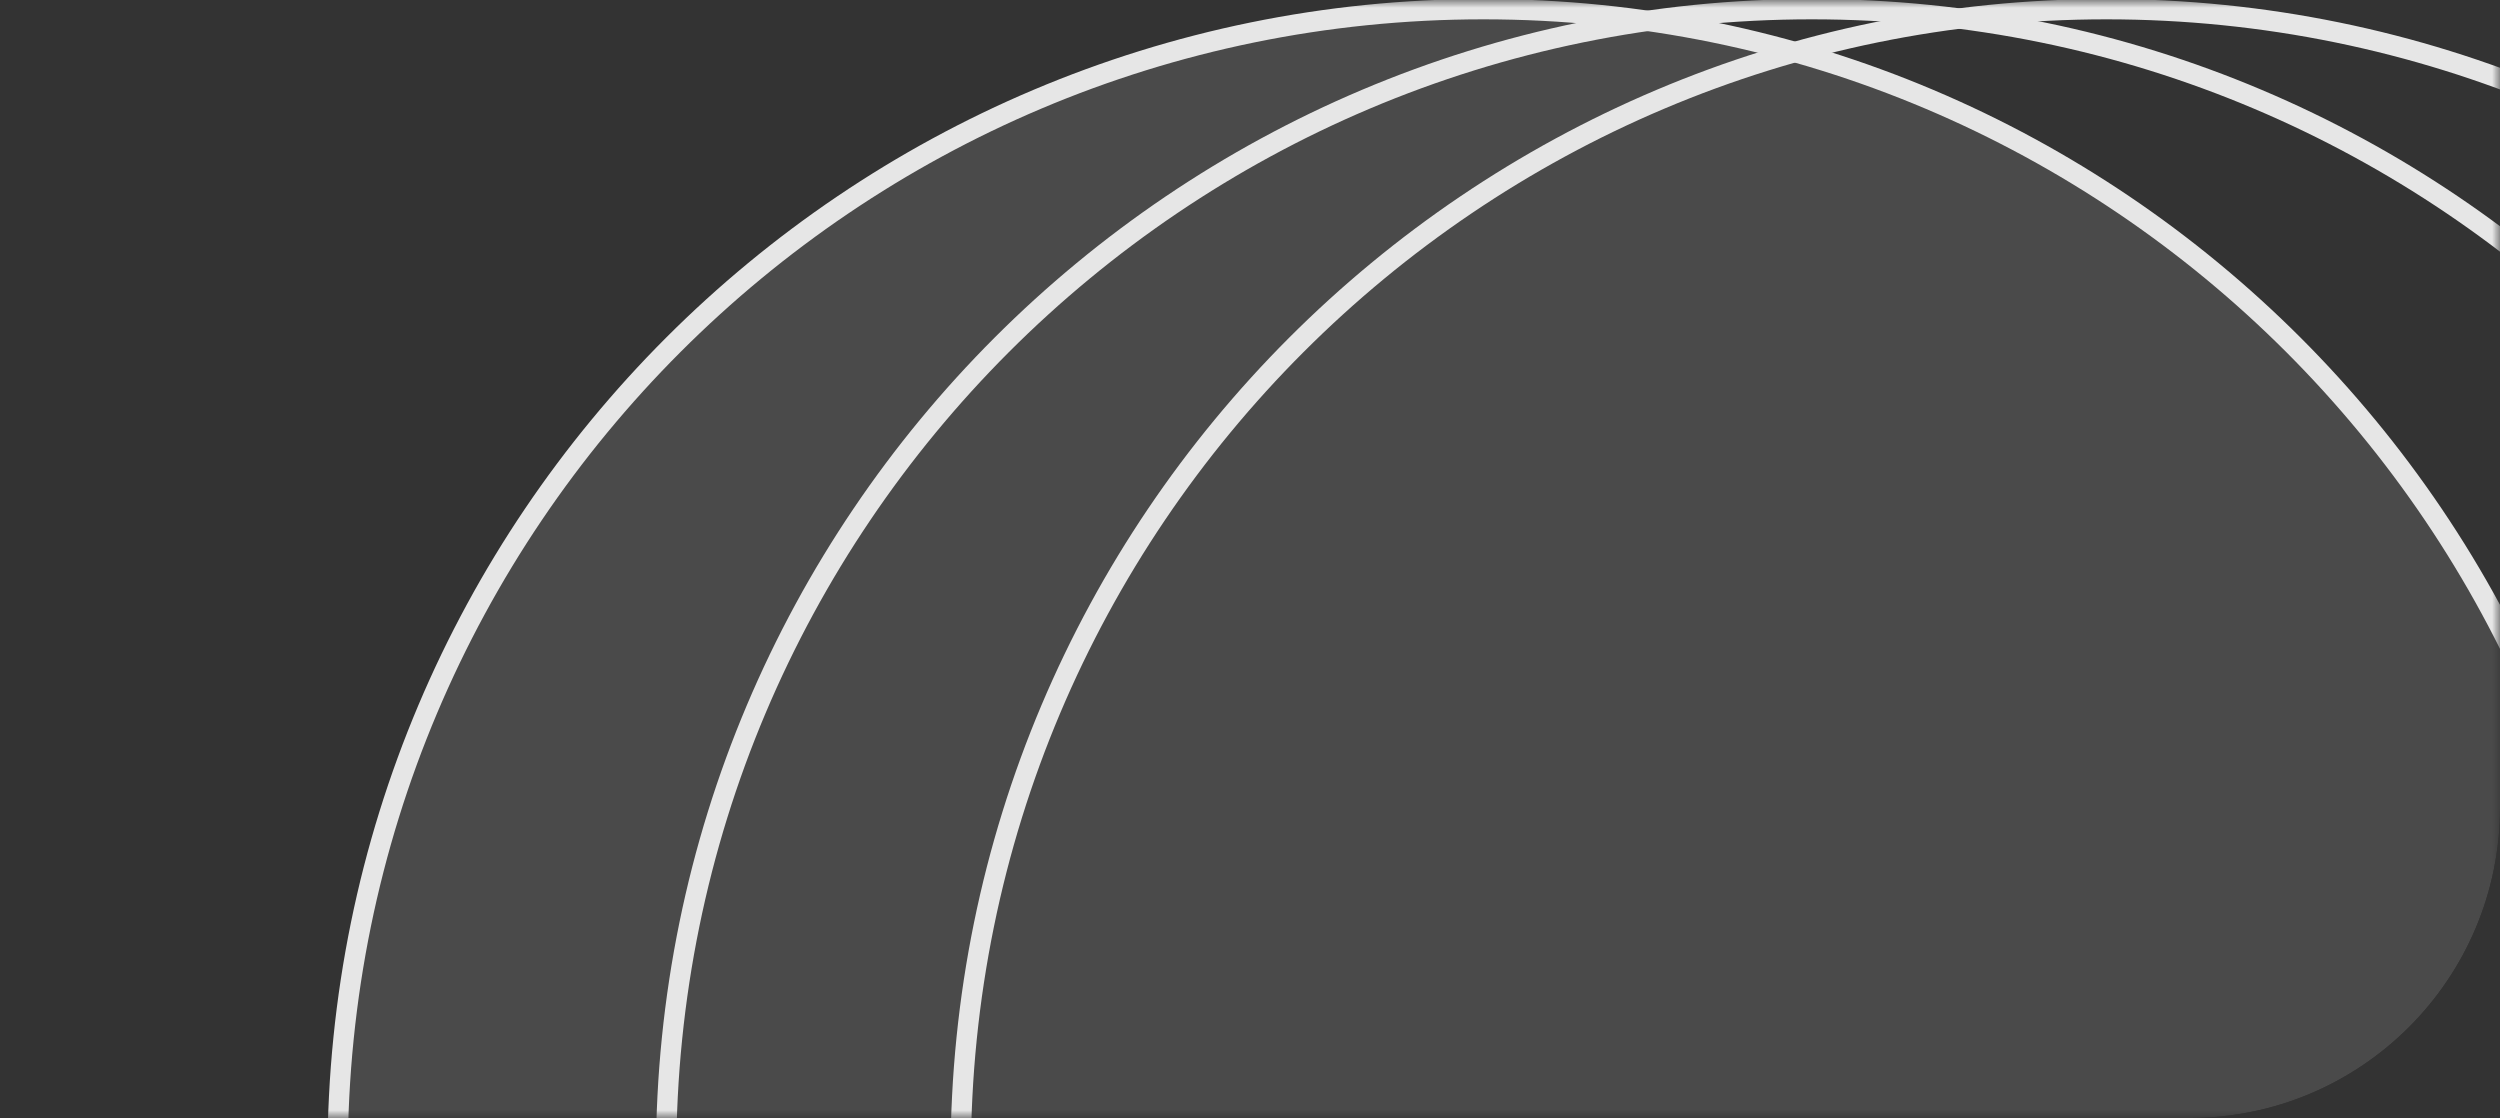 <?xml version="1.0" encoding="UTF-8"?> <svg xmlns="http://www.w3.org/2000/svg" width="161" height="72" viewBox="0 0 161 72" fill="none"><rect x="0" y="0" width="161" height="72" fill="#333333" stroke="none"/><g clip-path="url(#clip0_48_1907)"><mask id="mask0_48_1907" style="mask-type:luminance" maskUnits="userSpaceOnUse" x="0" y="0" width="161" height="72"><path d="M0 0H161V57.6C161 65.553 154.557 72 146.609 72H0V0Z" fill="white"></path></mask><g mask="url(#mask0_48_1907)"><path d="M169.311 74.418C169.311 115.193 136.277 148.246 95.527 148.246C54.778 148.246 21.744 115.193 21.744 74.418C21.744 33.644 54.778 0.59 95.527 0.59C136.277 0.59 169.311 33.644 169.311 74.418Z" fill="#F4F4F4" fill-opacity="0.12" stroke="#E6E6E6" stroke-width="1.31"></path><path d="M190.465 74.418C190.465 115.193 157.431 148.246 116.682 148.246C75.932 148.246 42.898 115.193 42.898 74.418C42.898 33.644 75.932 0.59 116.682 0.59C157.431 0.59 190.465 33.644 190.465 74.418Z" stroke="#E6E6E6" stroke-width="1.31"></path><path d="M209.438 74.418C209.438 115.193 176.404 148.246 135.655 148.246C94.904 148.246 61.871 115.193 61.871 74.418C61.871 33.644 94.904 0.59 135.655 0.59C176.404 0.59 209.438 33.644 209.438 74.418Z" stroke="#E6E6E6" stroke-width="1.31"></path></g></g><defs><clipPath id="clip0_48_1907"><path d="M0 0H161V52C161 63.046 152.046 72 141 72H0V0Z" fill="white"></path></clipPath></defs></svg> 